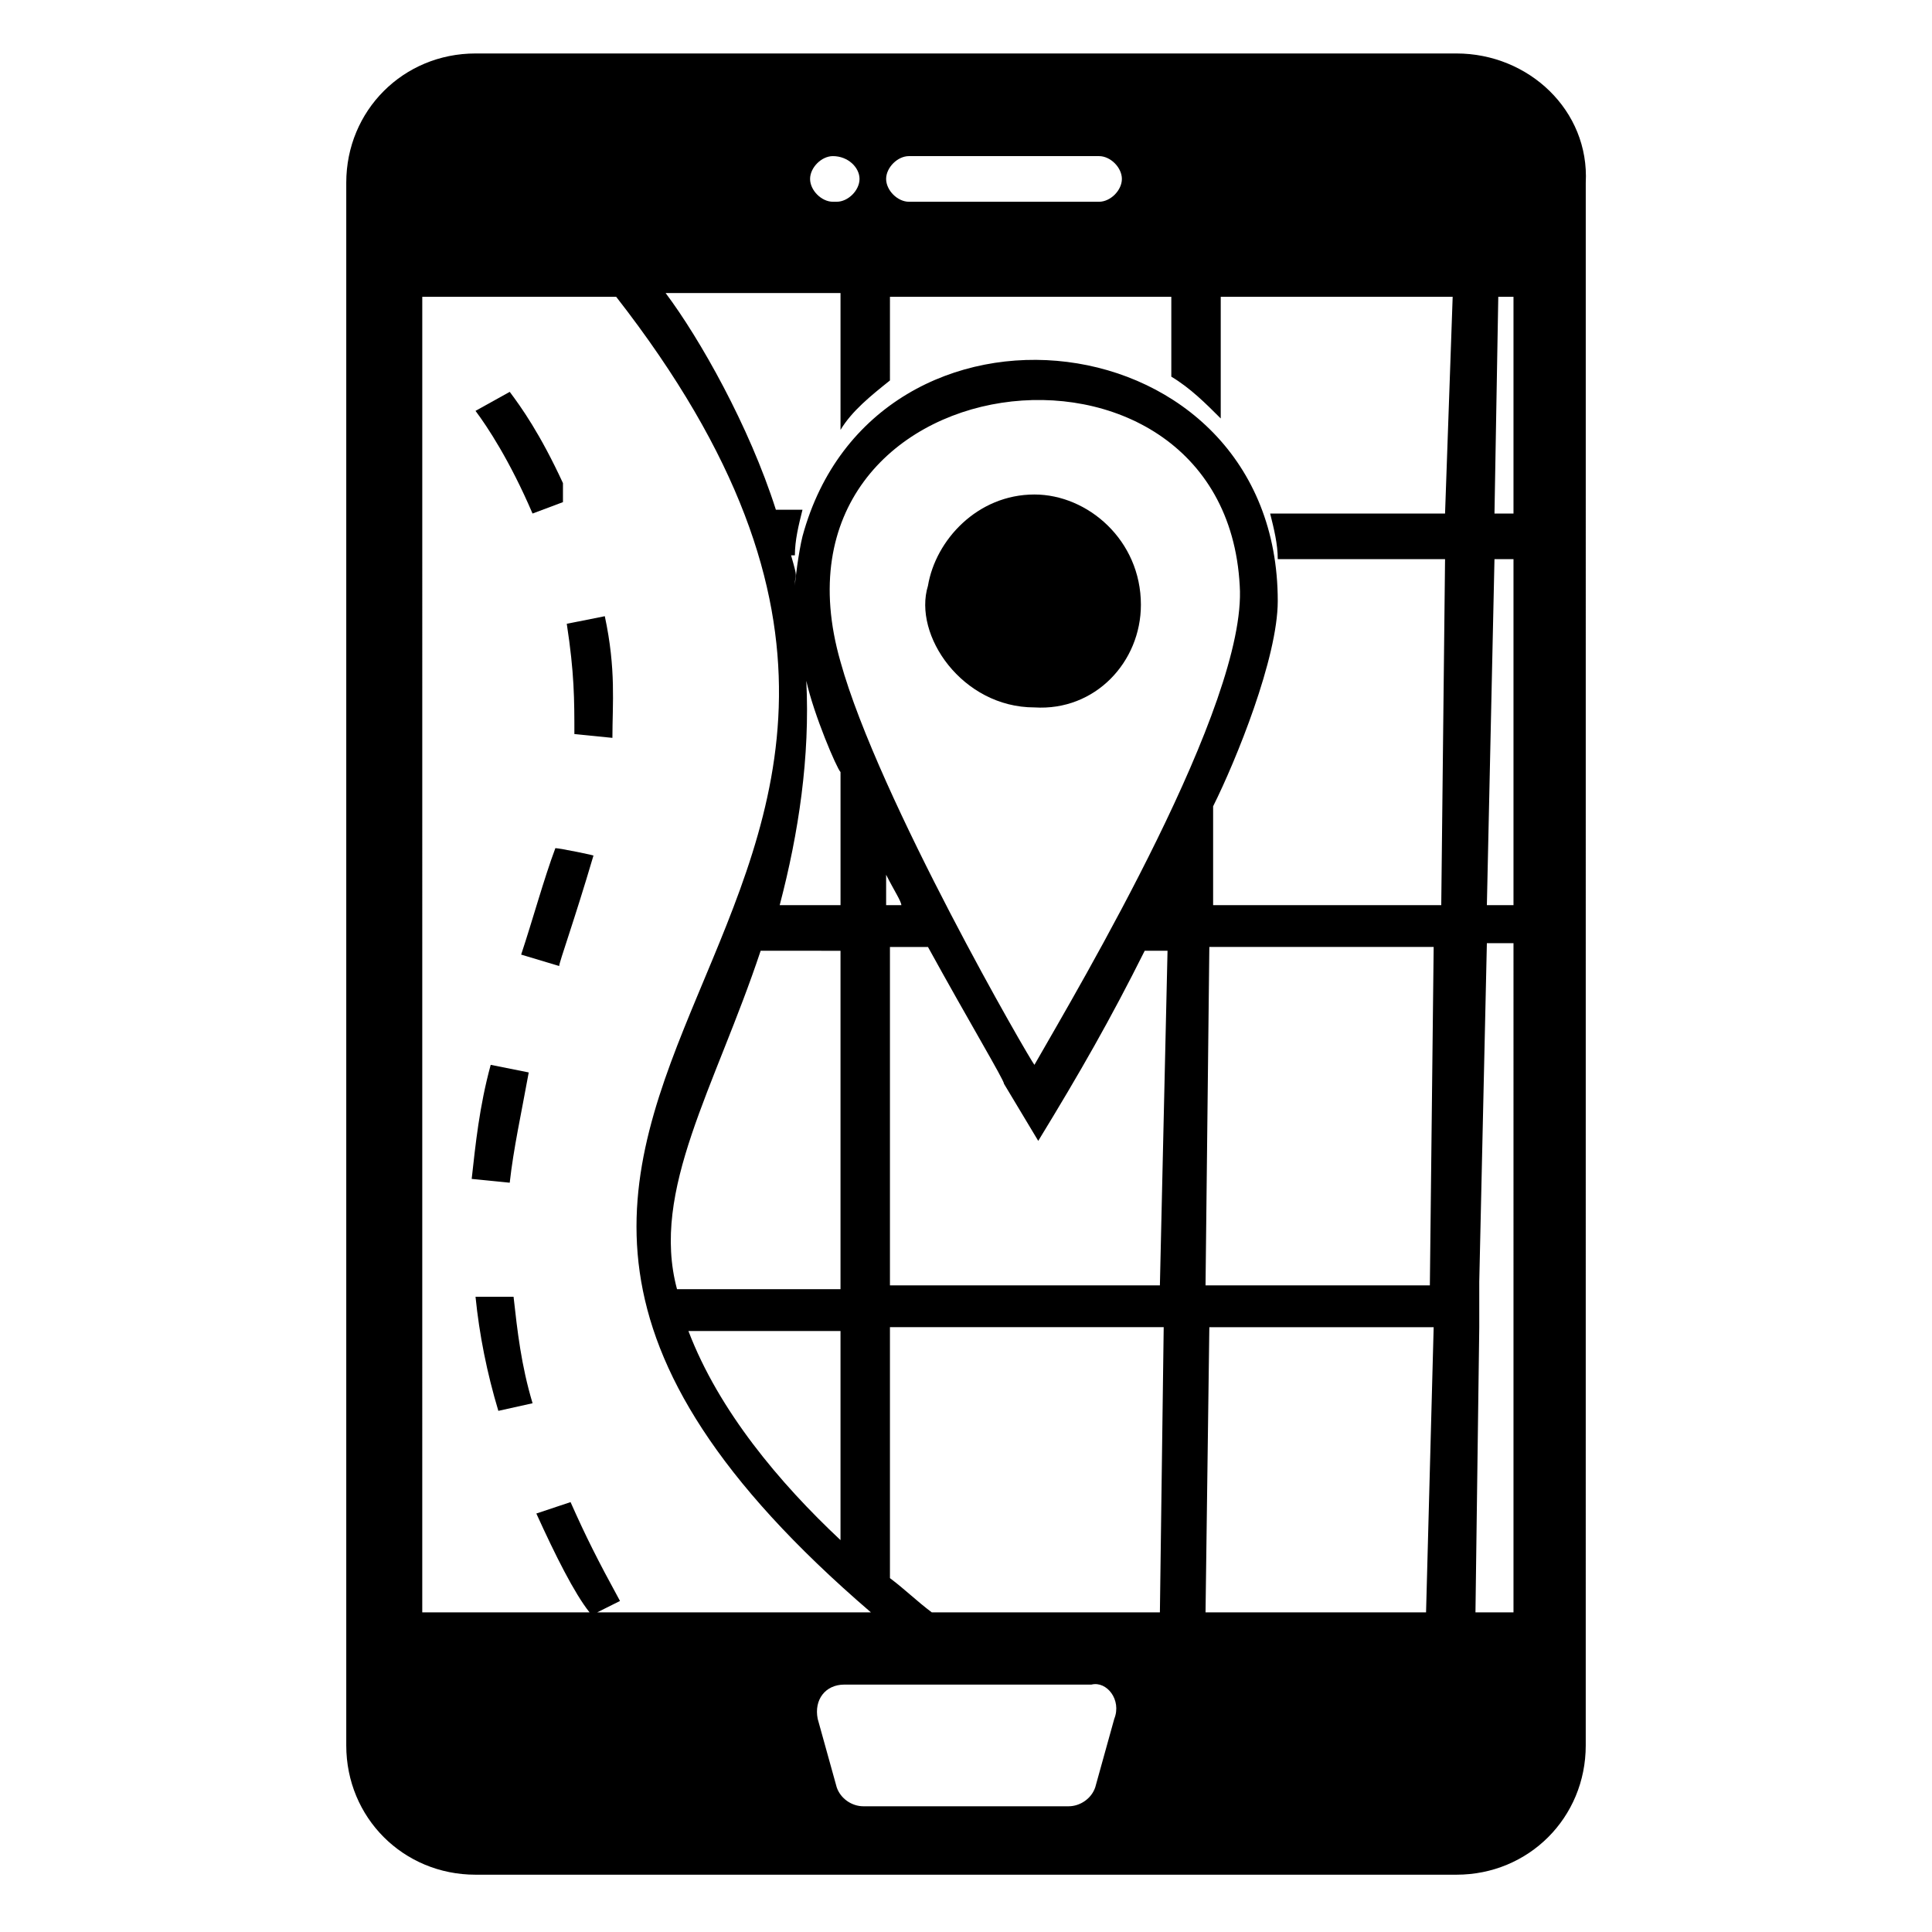 <?xml version="1.0" encoding="UTF-8"?>
<!-- Uploaded to: ICON Repo, www.svgrepo.com, Generator: ICON Repo Mixer Tools -->
<svg fill="#000000" width="800px" height="800px" version="1.1" viewBox="144 144 512 512" xmlns="http://www.w3.org/2000/svg">
 <g>
  <path d="m446.35 304.27c0-17.129-14.105-29.223-28.215-29.223-15.113 0-26.199 12.09-28.215 24.184-4.031 13.098 9.07 32.242 28.215 32.242 16.125 1.012 28.215-12.086 28.215-27.203z"/>
  <path d="m294.2 309.31c2.016 13.098 2.016 20.152 2.016 29.223l10.078 1.008c0-9.07 1.008-18.137-2.016-32.242z"/>
  <path d="m270.02 487.66c1.008 10.078 3.023 20.152 6.047 30.23l9.07-2.016c-3.023-10.078-4.031-19.145-5.039-28.215z"/>
  <path d="m293.19 277.07v-5.039c-6.047-13.098-11.082-20.152-14.105-24.184l-9.07 5.039c3.023 4.031 9.07 13.098 15.113 27.207z"/>
  <path d="m529.98 158.17h-259.96c-19.145 0-34.258 15.113-34.258 34.258v414.13c0 19.145 15.113 34.258 34.258 34.258h259.96c19.145 0 34.258-15.113 34.258-34.258l0.004-414.13c1.004-19.145-15.117-34.258-34.262-34.258zm-145.1 27.203h50.383c3.023 0 6.047 3.023 6.047 6.047s-3.023 6.047-6.047 6.047h-50.383c-3.023 0-6.047-3.023-6.047-6.047 0.004-3.023 3.027-6.047 6.047-6.047zm-20.152 0c4.031 0 7.055 3.023 7.055 6.047s-3.023 6.047-6.047 6.047h-1.008c-3.023 0-6.047-3.023-6.047-6.047 0.004-3.023 3.027-6.047 6.047-6.047zm-69.523 356.7-9.07 3.023c5.039 11.082 10.078 21.16 14.105 26.199h-44.336l0.004-348.64h51.387c132 169.28-96.73 207.57 67.512 348.64h-72.547l6.047-3.023c-6.051-11.082-9.07-17.129-13.102-26.195zm62.473-217.65c2.016 9.07 8.062 23.176 9.07 24.184v35.266h-16.121c5.035-19.145 8.059-39.297 7.051-59.449zm9.066-5.035c-23.176-80.609 101.77-95.723 105.8-20.152 2.016 31.234-42.32 105.8-54.41 126.96-1.008-1.012-41.312-70.535-51.391-106.81zm16.121 64.484h-4.031v-8.062c2.019 4.035 4.031 7.055 4.031 8.062zm-16.121 12.094v89.676h-43.328c-7.055-26.199 10.078-53.402 22.168-89.68zm0 156.18c-16.121-15.113-32.242-34.258-40.305-55.418h40.305zm72.551 47.359-5.039 18.137c-1.008 3.023-4.031 5.039-7.055 5.039h-54.41c-3.023 0-6.047-2.016-7.055-5.039l-5.039-18.137c-1.008-5.039 2.016-9.07 7.055-9.07h65.496c4.031-1.008 8.062 4.031 6.047 9.07zm12.09-28.215h-60.457c-4.031-3.023-7.055-6.047-11.082-9.07v-66.504h72.547zm0-86.656h-71.539v-89.676h10.078c11.082 20.152 20.152 35.266 20.152 36.273l9.07 15.113c11.082-18.137 19.145-32.242 28.215-50.383h6.047zm70.535 86.656h-58.441l1.008-75.57h59.449zm1.008-86.656h-59.449l1.008-89.68h59.449zm4.027-204.54h-46.352c1.008 4.031 2.016 8.062 2.016 12.09h44.336l-1.008 91.691h-60.457v-26.199c6.047-12.09 17.129-39.297 17.129-54.41 0-75.57-106.81-87.664-125.95-17.129-1.008 4.031-2.016 12.09-2.016 13.098 0-4.031 1.008-1.008-1.008-8.062h1.008c0-4.031 1.008-8.062 2.016-12.09l-7.051 0.004c-7.055-22.168-20.152-45.344-29.223-57.434h46.352v36.273c3.023-5.039 8.062-9.07 13.098-13.098l0.004-22.172h74.562v21.16c5.039 3.023 9.07 7.055 13.098 11.082v-32.242h61.465zm18.137 291.2h-10.078l1.008-75.57v-12.09l2.016-89.68h7.055zm0-187.42h-7.055l2.016-91.691h5.039zm0-103.78h-5.039l1.008-57.434h4.031z"/>
  <path d="m284.12 428.21-10.078-2.016c-3.023 11.082-4.031 21.16-5.039 30.23l10.078 1.008c1.012-9.07 3.023-18.137 5.039-29.223z"/>
  <path d="m282.11 396.98 10.078 3.023c0-1.008 4.031-12.09 9.07-29.223 1.008 0-9.07-2.016-10.078-2.016-3.023 8.062-6.047 19.145-9.07 28.215z"/>
 </g>
</svg>